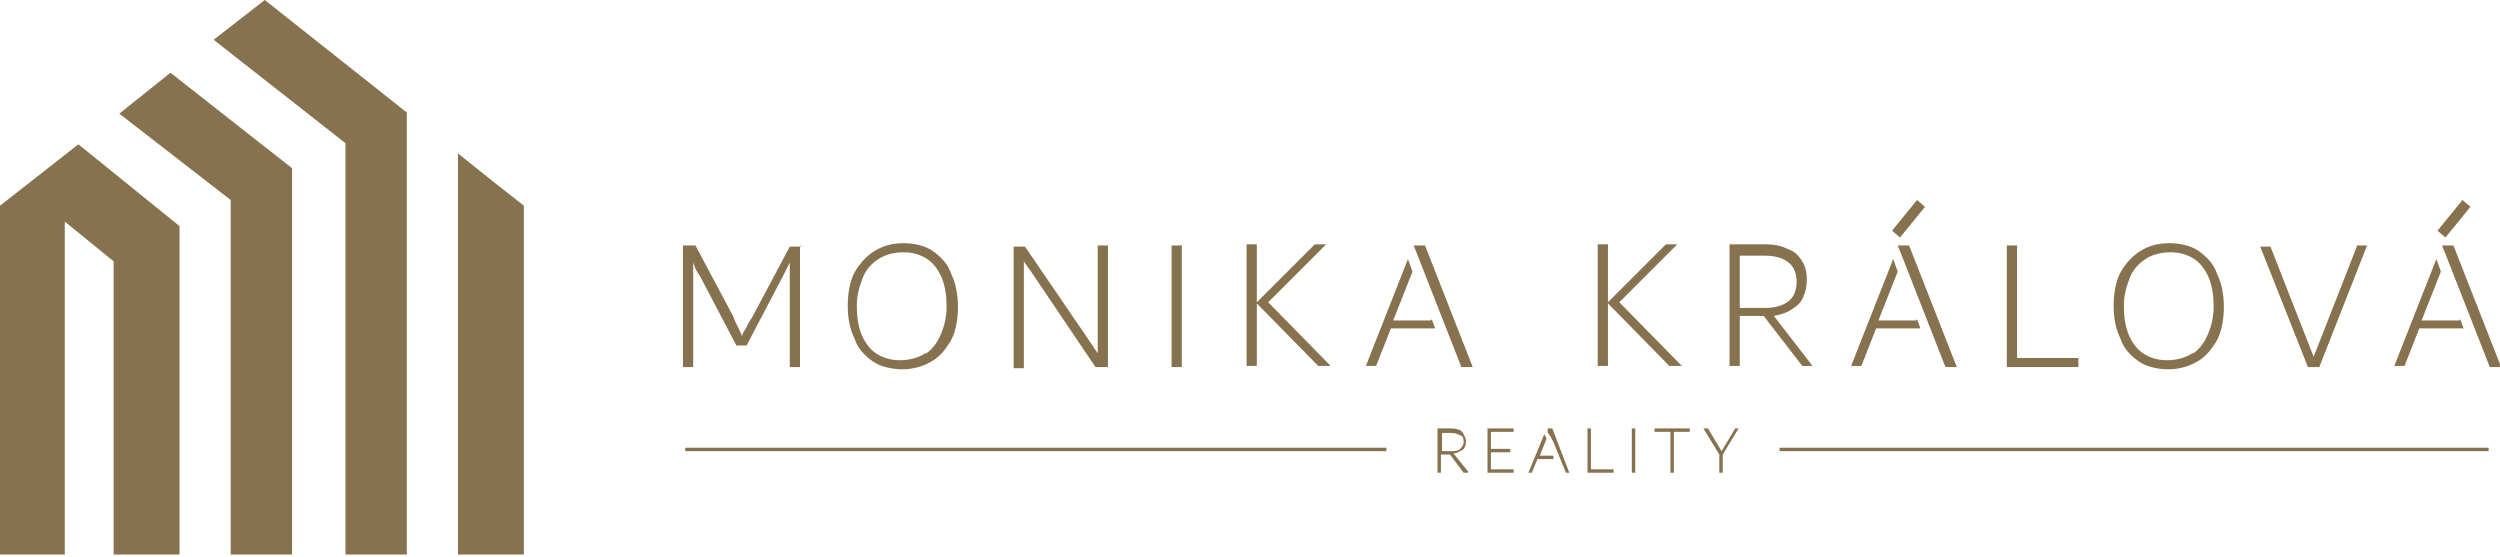 <?xml version="1.0" encoding="UTF-8"?>
<svg id="Vrstva_1" xmlns="http://www.w3.org/2000/svg" version="1.1" viewBox="0 0 220 49">
  <!-- Generator: Adobe Illustrator 29.6.1, SVG Export Plug-In . SVG Version: 2.1.1 Build 9)  -->
  <defs>
    <style>
      .st0 {
        fill: #86724e;
      }
    </style>
  </defs>
  <g>
    <rect class="st0" x="60.3" y="39.4" width="61.7" height=".3"/>
    <rect class="st0" x="156.6" y="39.4" width="62.4" height=".3"/>
    <path class="st0" d="M129.2,41.6h0s-.4,0-.4,0l-1.2-1.6h-.8v1.6h-.3v-3.9h1.1c.3,0,.5,0,.7.1.2,0,.4.2.5.4.1.2.2.4.2.6s0,.4-.1.5c0,.2-.2.3-.4.4s-.3.2-.6.2l1.3,1.6ZM126.9,39.7h.8c.3,0,.6,0,.8-.2s.3-.4.3-.6,0-.5-.3-.6-.4-.2-.8-.2h-.8v1.7Z"/>
    <path class="st0" d="M131.2,41.3h2v.3h-2.3v-3.9h2.3v.3h-2v1.5h1.7v.3h-1.7v1.5Z"/>
    <path class="st0" d="M140,41.3h2v.3h-2.3v-3.9h.3v3.6Z"/>
    <path class="st0" d="M143.6,41.6v-3.9h.3v3.9h-.3Z"/>
    <path class="st0" d="M148.7,37.7v.3h-1.4v3.6h-.3v-3.6h-1.4v-.3h3.2Z"/>
    <path class="st0" d="M153,37.7h0s-1.4,2.3-1.4,2.3v1.6h-.3v-1.6l-1.4-2.3h0s.4,0,.4,0l1.2,2,1.2-2h.3Z"/>
    <path class="st0" d="M136.7,40.1h-1.2l.6-1.5-.2-.4-1.4,3.4h0s.3,0,.3,0l.5-1.2h1.4v-.3ZM136.5,37.7h-.3v.4c.1,0,.5.8.5.8l1.1,2.7h.3s-1.5-3.9-1.5-3.9Z"/>
    <g>
      <path class="st0" d="M76.8,31.8c-.7-.5-1.3-1.1-1.6-2-.4-.8-.6-1.8-.6-2.9s.2-2.3.7-3.1c.5-.8,1.1-1.4,1.8-1.8.7-.4,1.5-.6,2.4-.6s1.9.2,2.6.7c.7.5,1.3,1.1,1.6,2,.4.8.6,1.8.6,2.9s-.2,2.3-.7,3.1-1,1.4-1.8,1.8c-.7.4-1.6.6-2.4.6s-1.9-.2-2.6-.7ZM81.5,31.1c.6-.4,1-1,1.3-1.7s.5-1.5.5-2.4-.1-1.7-.4-2.5c-.3-.7-.7-1.3-1.3-1.7-.6-.4-1.3-.6-2.1-.6s-1.6.2-2.2.6c-.6.4-1.1.9-1.4,1.7s-.5,1.5-.5,2.4.1,1.7.4,2.5c.3.7.7,1.3,1.3,1.7.6.4,1.3.6,2.1.6s1.6-.2,2.2-.6Z"/>
      <path class="st0" d="M97.5,21.6v10.7h-1.1l-5.6-8.3c0,0-.1-.2-.3-.4-.1-.2-.3-.4-.4-.6v9.4h-.9v-10.7h1l5.6,8.2c.1.2.3.4.4.6.1.2.3.4.4.6v-9.5h.9Z"/>
      <path class="st0" d="M103.1,32.3v-10.7h.9v10.7h-.9Z"/>
      <path class="st0" d="M111.7,26.7l5.4,5.5h0c0,0-1.1,0-1.1,0l-5.4-5.5v5.5h-.9v-10.7h.9v5.1l5.1-5.1h1c0,0-5.1,5.1-5.1,5.1Z"/>
      <path class="st0" d="M125.9,28.2h-3.3l1.7-4.3-.4-1.1-3.7,9.4h0c0,0,.9,0,.9,0l1.3-3.3h3.9l-.3-.8ZM125.3,21.6h-.9l.4,1,.9,2.3,2.9,7.4h1c0,0-4.2-10.7-4.2-10.7Z"/>
      <path class="st0" d="M142.6,26.7l5.4,5.5h0c0,0-1.1,0-1.1,0l-5.4-5.5v5.5h-.9v-10.7h.9v5.1l5.1-5.1h1c0,0-5.1,5.1-5.1,5.1Z"/>
      <path class="st0" d="M159.6,32.2h0c0,0-1,0-1,0l-3.4-4.4h-2.1v4.4h-.9v-10.7h3.1c.8,0,1.4.1,2,.4.6.2,1,.6,1.3,1.1.3.5.4,1,.4,1.6s-.1,1-.3,1.5-.5.8-1,1.1c-.4.3-1,.5-1.6.6l3.4,4.4ZM153.1,27.1h2.2c.9,0,1.6-.2,2.1-.6.5-.4.7-1,.7-1.7s-.2-1.3-.7-1.7c-.5-.4-1.2-.6-2.1-.6h-2.2v4.7Z"/>
      <path class="st0" d="M177.5,31.5h5.4v.8h-6.3v-10.7h.9v9.9Z"/>
      <path class="st0" d="M188.2,31.8c-.7-.5-1.3-1.1-1.6-2-.4-.8-.6-1.8-.6-2.9s.2-2.3.7-3.1c.5-.8,1.1-1.4,1.8-1.8.7-.4,1.5-.6,2.4-.6s1.9.2,2.6.7c.7.5,1.3,1.1,1.6,2,.4.8.6,1.8.6,2.9s-.2,2.3-.7,3.1-1,1.4-1.8,1.8c-.7.4-1.6.6-2.4.6s-1.9-.2-2.6-.7ZM193,31.1c.6-.4,1-1,1.3-1.7s.5-1.5.5-2.4-.1-1.7-.4-2.5c-.3-.7-.7-1.3-1.3-1.7-.6-.4-1.3-.6-2.1-.6s-1.6.2-2.2.6c-.6.4-1.1.9-1.4,1.7s-.5,1.5-.5,2.4.1,1.7.4,2.5c.3.7.7,1.3,1.3,1.7.6.4,1.3.6,2.1.6s1.6-.2,2.2-.6Z"/>
      <path class="st0" d="M207.4,21.6h.9c0,0-4.2,10.7-4.2,10.7h-1l-4.2-10.6h0c0,0,.9,0,.9,0l3.8,9.7,3.8-9.7Z"/>
      <path class="st0" d="M168.6,28.2h-3.3l1.7-4.3-.4-1.1-3.7,9.4h0c0,0,.9,0,.9,0l1.3-3.3h3.9l-.3-.8ZM167.9,21.6h-.9l.4,1,.9,2.3,2.9,7.4h1c0,0-4.2-10.7-4.2-10.7Z"/>
      <path class="st0" d="M216.4,28.2h-3.3l1.7-4.3-.4-1.1-3.7,9.4h0c0,0,.9,0,.9,0l1.3-3.3h3.9l-.3-.8ZM215.8,21.6h-.9l.4,1,.9,2.3,2.9,7.4h1c0,0-4.2-10.7-4.2-10.7Z"/>
      <path class="st0" d="M166.5,20.3l2.2-2.7.7.6-2.2,2.7-.7-.6Z"/>
      <path class="st0" d="M214.5,20.3l2.2-2.7.7.6-2.2,2.7-.7-.6Z"/>
      <path class="st0" d="M70.4,21.6v10.7h-.9v-9.2c-.2.4-.4.8-.6,1.2l-3.2,6.1h-.9l-3.2-6.1-.2-.3c-.2-.3-.3-.6-.4-.9v9.2h-.9v-10.7h1.1l3.3,6.2.2.5c.3.6.5,1,.6,1.3,0-.2.2-.5.4-.8.1-.3.3-.6.5-.9l3.3-6.2h1Z"/>
    </g>
  </g>
  <g>
    <path class="st0" d="M10.2,9.9"/>
    <g>
      <polygon class="st0" points="6.9 12.7 15.8 19.9 15.8 48.8 10 48.8 10 23 5.7 19.5 5.7 48.8 0 48.8 0 18.1 6.9 12.7"/>
      <path class="st0" d="M10.2,9.7"/>
      <polygon class="st0" points="25.7 14.8 25.7 48.8 20.3 48.8 20.3 17.6 10.5 10 15 6.4 25.7 14.8"/>
      <polygon class="st0" points="35.8 9.9 35.8 48.8 30.4 48.8 30.4 12.6 18.8 3.5 23.3 0 35.8 9.9"/>
      <polygon class="st0" points="46.1 18.1 46.1 48.8 40.3 48.8 40.3 13.5 43.3 15.9 46.1 18.1"/>
    </g>
  </g>
</svg>